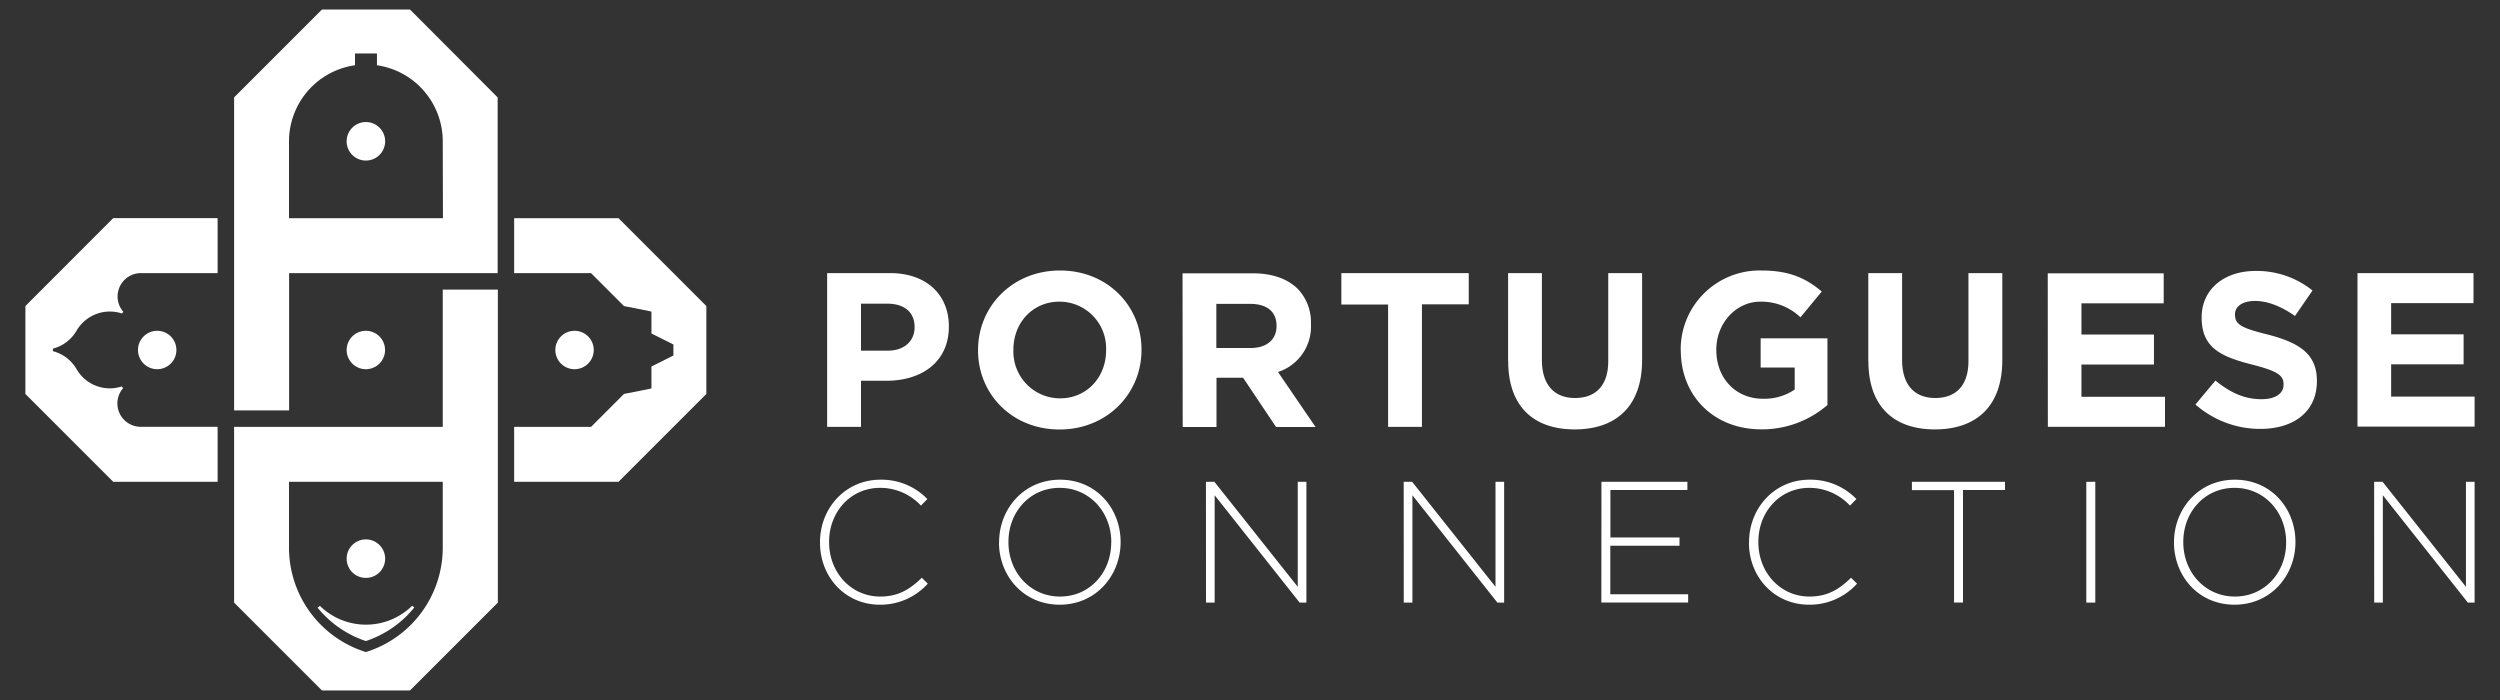 <svg id="PORTUGUESE_CONNECTION" data-name="PORTUGUESE CONNECTION" xmlns="http://www.w3.org/2000/svg" viewBox="0 0 500 140"><rect x="0" y="0" width="500" height="140" fill="#333333" stroke="none"/><defs><style>.cls-1{fill:#fff;}</style></defs><path class="cls-1" d="M164,108.51v-.07c0-6.83,5.11-12.5,12.08-12.5a12.72,12.72,0,0,1,9.39,3.87l-1.28,1.31A11.09,11.09,0,0,0,176,97.57c-5.8,0-10.18,4.73-10.18,10.8v.07c0,6.11,4.45,10.87,10.21,10.87,3.49,0,5.87-1.34,8.32-3.76l1.21,1.18a12.74,12.74,0,0,1-9.6,4.21C169.09,120.94,164,115.45,164,108.51Zm35.82,0v-.07c0-6.59,4.87-12.5,12.19-12.5s12.11,5.84,12.11,12.43v.07c0,6.59-4.87,12.5-12.18,12.5S199.8,115.1,199.8,108.51Zm22.44,0v-.07c0-6-4.35-10.87-10.32-10.87s-10.25,4.83-10.25,10.8v.07c0,6,4.35,10.87,10.32,10.87S222.24,114.48,222.24,108.51Zm18.93-12.15h1.69l16.67,21v-21h1.73v24.16h-1.35l-17-21.47v21.47h-1.73Zm39.55,0h1.69l16.67,21v-21h1.73v24.16h-1.35l-17-21.47v21.47h-1.73Zm39.55,0h17.19V98h-15.4v9.49H335.9v1.66H322.06v9.7h15.57v1.65H320.27Zm29.52,12.15v-.07c0-6.83,5.11-12.5,12.08-12.5a12.72,12.72,0,0,1,9.39,3.87L370,101.12a11.13,11.13,0,0,0-8.15-3.55c-5.8,0-10.18,4.73-10.18,10.8v.07c0,6.11,4.45,10.87,10.21,10.87,3.49,0,5.87-1.34,8.32-3.76l1.21,1.18a12.73,12.73,0,0,1-9.6,4.21C354.9,120.94,349.79,115.45,349.79,108.51Zm41-10.49h-8.43V96.36H401V98H392.6v22.5h-1.79Zm26.45-1.66h1.8v24.16h-1.8Zm17.54,12.15v-.07c0-6.59,4.86-12.5,12.18-12.5s12.11,5.84,12.11,12.43v.07c0,6.59-4.86,12.5-12.18,12.5S434.8,115.1,434.8,108.51Zm22.43,0v-.07c0-6-4.35-10.87-10.32-10.87s-10.25,4.83-10.25,10.8v.07c0,6,4.35,10.87,10.32,10.87S457.23,114.48,457.23,108.51Zm17.6-12.15h1.69l16.67,21v-21h1.73v24.16h-1.35l-17-21.47v21.47h-1.73Z"/><path class="cls-1" d="M165.43,54.62H178c7.33,0,11.77,4.35,11.77,10.64v.08c0,7.12-5.54,10.81-12.43,10.81H172.2v9.23h-6.77Zm12.13,15.51c3.38,0,5.36-2,5.36-4.65v-.09c0-3-2.11-4.66-5.5-4.66H172.2v9.4Zm18.05,0V70c0-8.74,6.9-15.9,16.39-15.9s16.3,7.07,16.3,15.81V70c0,8.74-6.9,15.9-16.39,15.9S195.61,78.83,195.61,70.09Zm25.61,0V70a9.34,9.34,0,0,0-9.31-9.67c-5.45,0-9.23,4.31-9.23,9.58V70A9.35,9.35,0,0,0,212,79.67C217.44,79.67,221.22,75.36,221.22,70.09Zm15.29-15.47h14.05c3.91,0,6.95,1.1,9,3.12a9.68,9.68,0,0,1,2.63,7v.09a9.55,9.55,0,0,1-6.59,9.53l7.51,11h-7.9l-6.59-9.85h-5.32v9.85h-6.76Zm13.62,14.94c3.29,0,5.18-1.76,5.18-4.35v-.09c0-2.9-2-4.39-5.32-4.39h-6.72v8.83Zm27.49-8.7h-9.35V54.62h25.48v6.24h-9.36V85.38h-6.77Zm24,11.34V54.62h6.76V72c0,5,2.51,7.6,6.64,7.6s6.63-2.5,6.63-7.38V54.62h6.77V72c0,9.31-5.23,13.88-13.49,13.88S301.64,81.25,301.64,72.2Zm34.52-2.11V70a15.78,15.78,0,0,1,16.13-15.9c5.53,0,8.87,1.49,12.08,4.21l-4.26,5.15a11.33,11.33,0,0,0-8-3.13c-4.92,0-8.83,4.36-8.83,9.58V70c0,5.62,3.86,9.75,9.31,9.75a10.79,10.79,0,0,0,6.37-1.84v-4.4h-6.81V67.67h13.36V81a20,20,0,0,1-13.14,4.87C342.75,85.9,336.16,79.18,336.16,70.09Zm37.52,2.11V54.62h6.76V72c0,5,2.51,7.6,6.64,7.6s6.63-2.5,6.63-7.38V54.62h6.77V72c0,9.31-5.23,13.88-13.49,13.88S373.68,81.25,373.68,72.2Zm35.89-17.58h23.19v6H416.29v6.24h14.5v6h-14.5v6.46H433v6H409.57ZM439.09,80.9l4-4.79c2.77,2.28,5.67,3.73,9.18,3.73,2.77,0,4.44-1.1,4.44-2.9v-.09c0-1.71-1.05-2.59-6.19-3.91-6.2-1.58-10.19-3.29-10.19-9.4v-.08c0-5.58,4.48-9.27,10.76-9.27A17.77,17.77,0,0,1,462.5,58.1L459,63.19c-2.73-1.89-5.41-3-8-3S447,61.35,447,62.84v.09c0,2,1.32,2.68,6.63,4,6.24,1.62,9.75,3.87,9.75,9.22v.09c0,6.11-4.65,9.54-11.29,9.54A19.59,19.59,0,0,1,439.09,80.9ZM471.5,54.62h23.2v6H478.23v6.24h14.49v6H478.23v6.46h16.69v6H471.5Z"/><polygon class="cls-1" points="123.7 43.64 102.83 43.64 102.83 54.62 118.2 54.62 124.79 61.21 130.29 62.31 130.29 66.7 134.68 68.9 134.68 71.1 130.29 73.3 130.29 77.69 124.79 78.79 118.2 85.38 102.83 85.38 102.83 96.36 123.7 96.36 141.27 78.79 141.27 61.21 123.7 43.64"/><path class="cls-1" d="M88.55,57.92V85.38H46.82v35.14l17.57,17.57H82l17.57-17.57V57.92Zm0,51.62a21.86,21.86,0,0,1-15.38,20.87A21.87,21.87,0,0,1,57.8,109.54V96.36H88.55Zm-6.15,11.6.47.34a20.84,20.84,0,0,1-9.7,6.73,20.92,20.92,0,0,1-9.65-6.68l.47-.35a13.17,13.17,0,0,0,18.41,0Z"/><path class="cls-1" d="M28.14,54.62H43.52v-11H22.65L5.08,61.21V78.79L22.65,96.36H43.52v-11H28.14a4.67,4.67,0,0,1-3.52-7.73l-.27-.35a7.53,7.53,0,0,1-2.39.39,7.68,7.68,0,0,1-6.65-3.85,7.7,7.7,0,0,0-4.74-3.59v-.5a7.7,7.7,0,0,0,4.74-3.59A7.68,7.68,0,0,1,22,62.31a7.53,7.53,0,0,1,2.39.39l.27-.35a4.67,4.67,0,0,1,3.52-7.73Z"/><path class="cls-1" d="M82,1.91H64.39L46.82,19.48v62.6h11V54.62H99.53V19.48Zm6.59,41.73H57.8V28.26A15.37,15.37,0,0,1,71,13.05V10.69h4.39v2.36A15.37,15.37,0,0,1,88.55,28.26Z"/><path class="cls-1" d="M69.33,28.26a3.85,3.85,0,1,1,3.84,3.85A3.84,3.84,0,0,1,69.33,28.26Zm45.58,45.58A3.84,3.84,0,1,0,111.07,70,3.84,3.84,0,0,0,114.91,73.84Zm-83.47,0A3.84,3.84,0,1,0,27.6,70,3.84,3.84,0,0,0,31.44,73.84Zm41.73,0A3.84,3.84,0,1,0,69.33,70,3.84,3.84,0,0,0,73.17,73.84Zm0,41.74a3.85,3.85,0,1,0-3.84-3.84A3.84,3.84,0,0,0,73.17,115.58Z"/></svg>